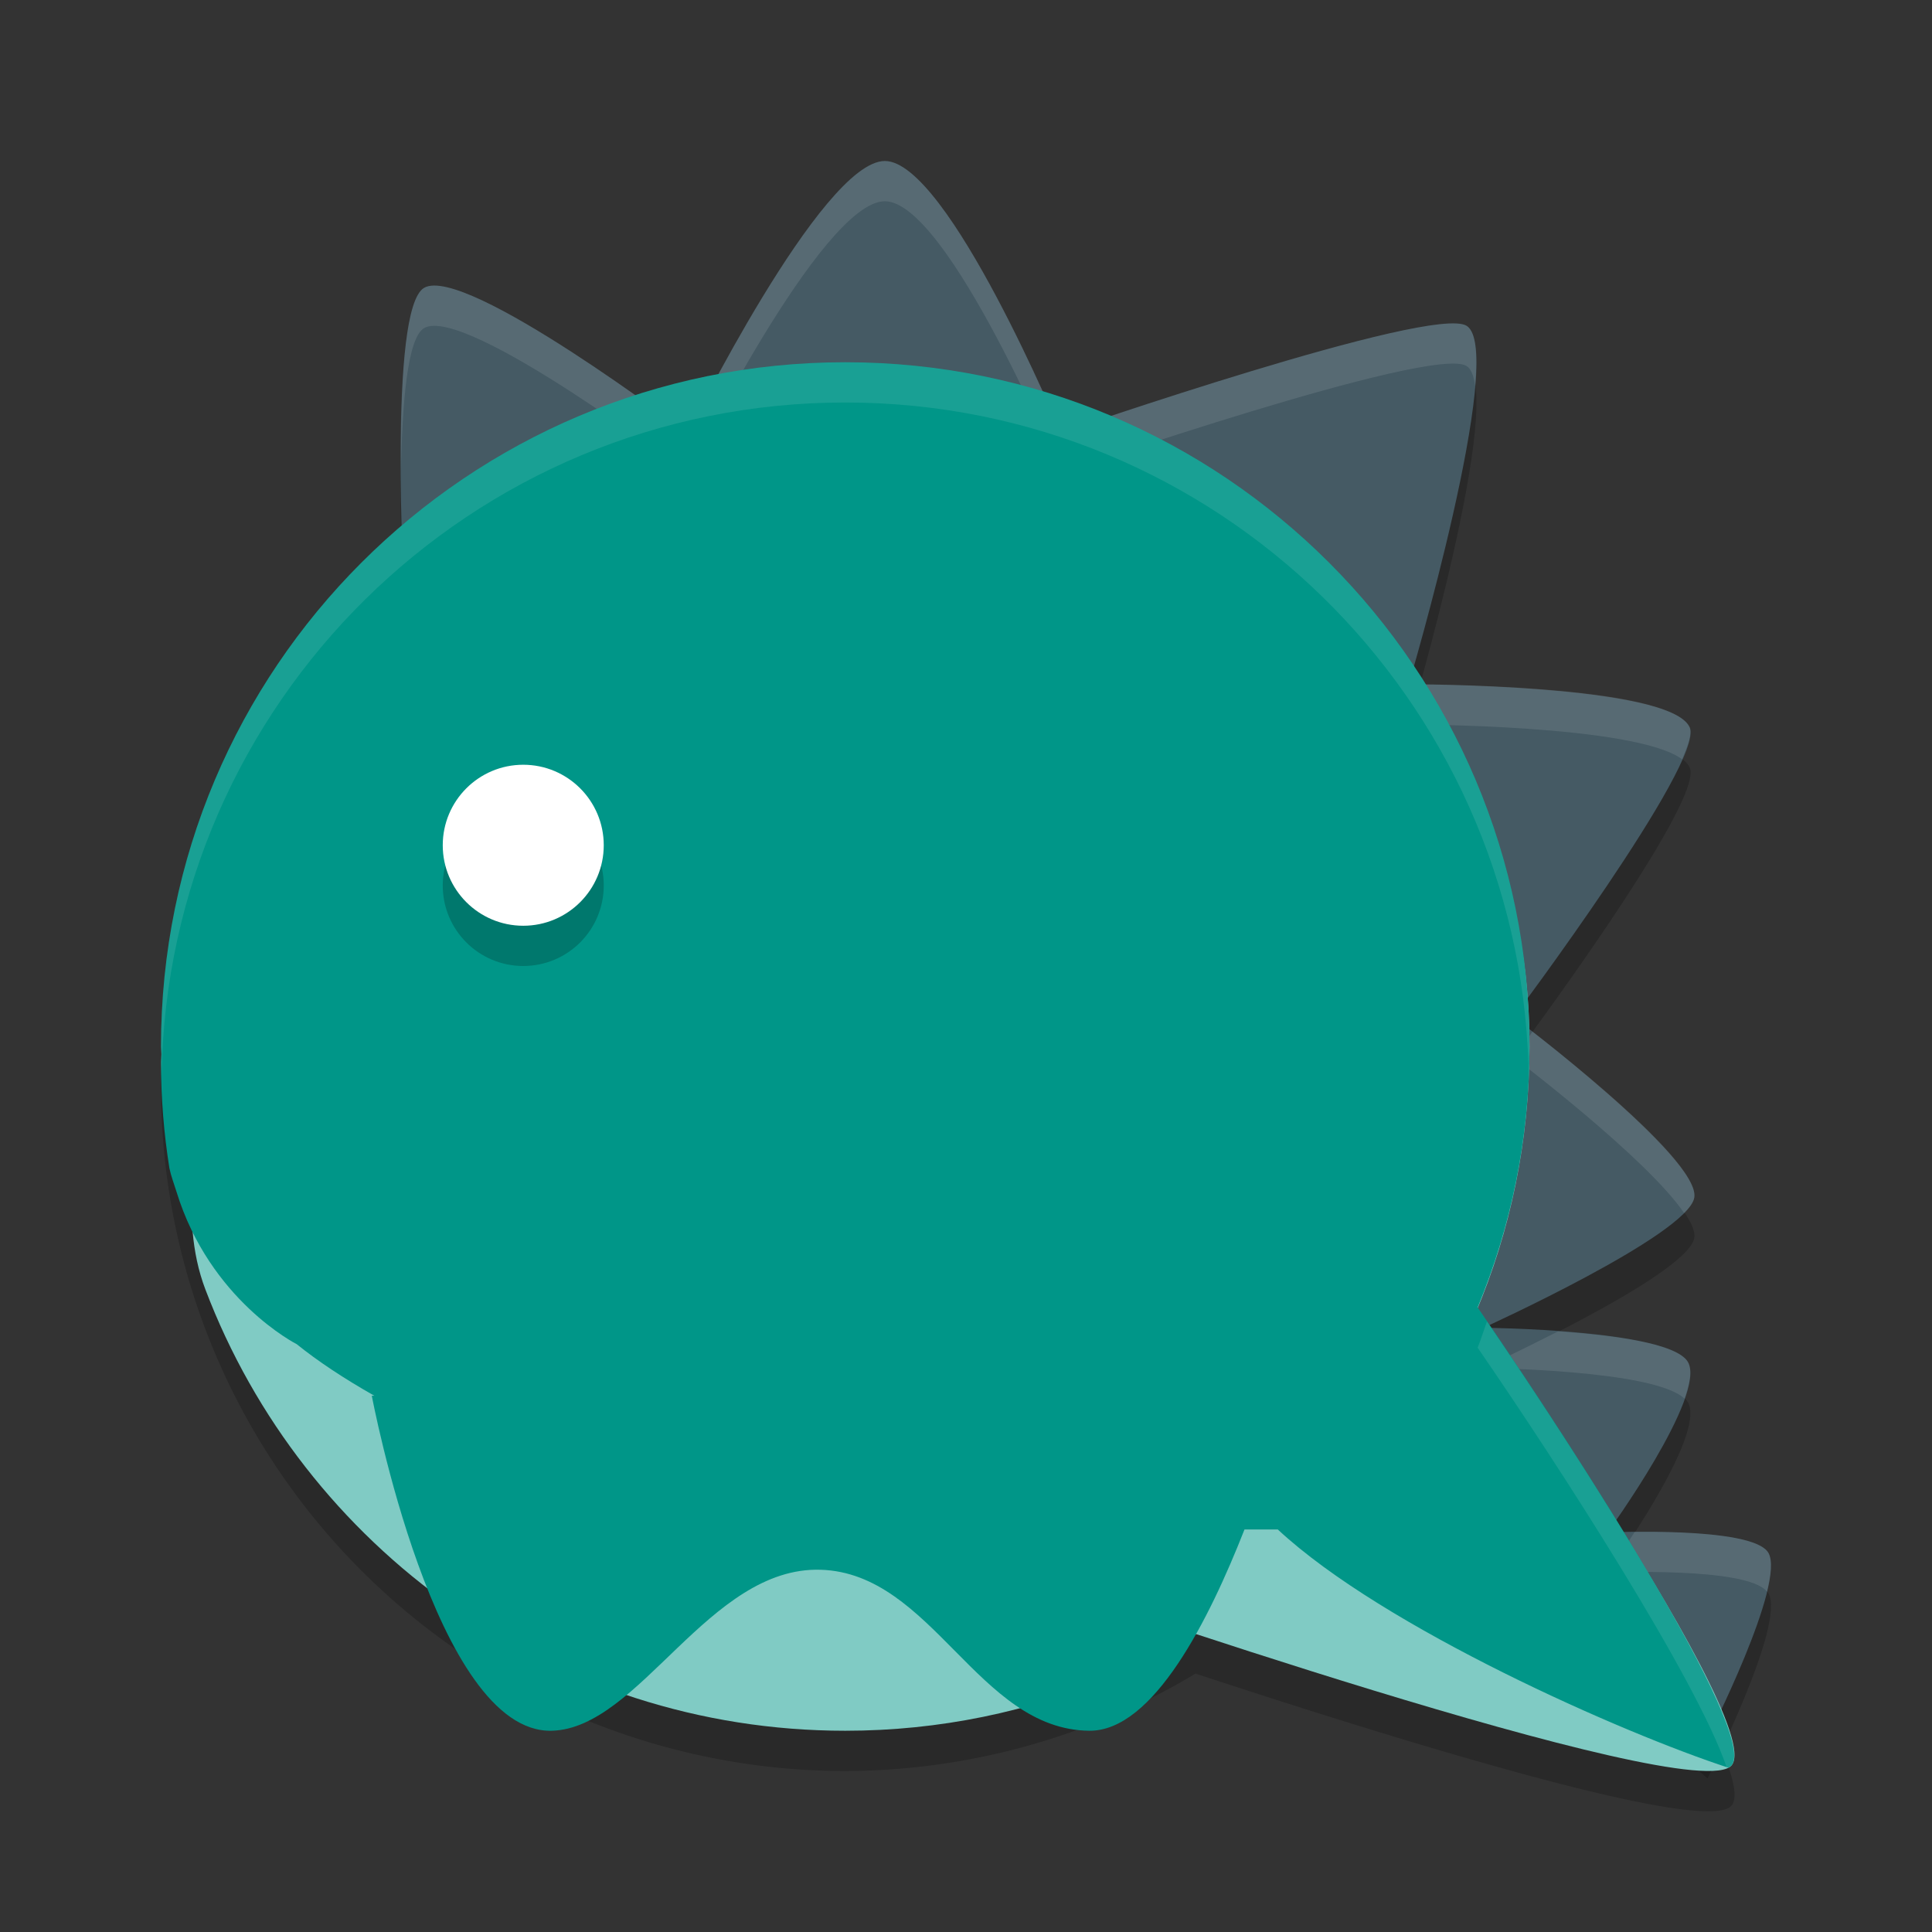 <svg xmlns="http://www.w3.org/2000/svg" width="48" height="48" version="1">
 <rect width="100%" height="100%" fill="#333333" stroke="none"/>
 <path style="opacity:0.2;fill-rule:evenodd" d="m 42.422,44.183 c 0,0 1.959,-3.844 1.512,-4.605 -0.392,-0.669 -3.995,-0.505 -3.995,-0.505 0,0 2.479,-3.413 1.996,-4.236 -0.475,-0.811 -5.077,-0.849 -5.077,-0.849 0,0 5.074,-2.305 5.236,-3.233 0.17,-0.973 -4.486,-4.487 -4.486,-4.487 0,0 4.739,-6.328 4.375,-7.191 C 41.526,17.994 35,18 35,18 c 0,0 2.447,-8.267 1.439,-8.905 -0.847,-0.536 -10.081,2.659 -10.081,2.659 0,0 -2.81,-6.754 -4.374,-6.754 -1.574,0 -4.901,6.764 -4.901,6.764 0,0 -5.521,-4.195 -6.544,-3.614 C 9.636,8.663 10.044,15.716 10.044,15.716 Z"/>
 <path style="opacity:0.2" d="M 21,10 A 17,17 0 0 0 4,27 a 17,17 0 0 0 17,17 17,17 0 0 0 8.703,-2.42 C 34.568,43.18 42.422,45.628 43.025,44.853 43.724,43.957 38.895,36.759 36.682,33.557 A 17,17 0 0 0 38,27 17,17 0 0 0 21,10 Z"/>
 <path style="fill:#455a64;fill-rule:evenodd" d="m 42.422,43.183 c 0,0 1.959,-3.844 1.512,-4.605 -0.392,-0.669 -3.995,-0.505 -3.995,-0.505 0,0 2.479,-3.413 1.996,-4.236 -0.475,-0.811 -5.077,-0.849 -5.077,-0.849 0,0 5.074,-2.305 5.236,-3.233 0.17,-0.973 -4.486,-4.487 -4.486,-4.487 0,0 4.739,-6.328 4.375,-7.191 C 41.526,16.994 35,17 35,17 c 0,0 2.447,-8.267 1.439,-8.905 -0.847,-0.536 -10.081,2.659 -10.081,2.659 0,0 -2.81,-6.754 -4.374,-6.754 -1.574,0 -4.901,6.764 -4.901,6.764 0,0 -5.521,-4.195 -6.544,-3.614 C 9.636,7.664 10.044,14.716 10.044,14.716 Z"/>
 <path style="fill:#ffffff;fill-rule:evenodd;opacity:0.1" d="M 21.984 4 C 20.41 4 17.084 10.764 17.084 10.764 C 17.084 10.764 11.561 6.569 10.539 7.15 C 10.033 7.438 9.948 9.72 9.963 11.723 C 9.99 10.031 10.121 8.388 10.539 8.15 C 11.561 7.569 17.084 11.764 17.084 11.764 C 17.084 11.764 20.41 5 21.984 5 C 23.549 5 26.359 11.754 26.359 11.754 C 26.359 11.754 35.593 8.558 36.439 9.094 C 36.552 9.165 36.616 9.345 36.65 9.586 C 36.715 8.813 36.674 8.244 36.439 8.096 C 35.593 7.56 26.359 10.754 26.359 10.754 C 26.359 10.754 23.549 4 21.984 4 z M 35.281 17.004 C 35.144 17.497 35 18 35 18 C 35 18 40.623 17.996 41.791 18.863 C 41.945 18.508 42.039 18.213 41.982 18.078 C 41.557 17.069 36.058 17.008 35.281 17.004 z M 38.076 25.631 C 37.876 25.903 37.607 26.268 37.607 26.268 C 37.607 26.268 40.922 28.776 41.842 30.139 C 41.983 29.996 42.075 29.866 42.094 29.756 C 42.236 28.94 39.128 26.449 38.076 25.631 z M 38.711 33.078 C 37.727 33.58 36.857 33.988 36.857 33.988 C 36.857 33.988 41.103 34.026 41.852 34.75 C 41.987 34.36 42.047 34.027 41.936 33.838 C 41.661 33.37 40.057 33.172 38.711 33.078 z M 40.615 38.061 C 40.252 38.62 39.939 39.072 39.939 39.072 C 39.939 39.072 43.398 38.917 43.9 39.543 C 44.004 39.114 44.038 38.757 43.934 38.578 C 43.648 38.09 41.674 38.049 40.615 38.061 z"/>
 <g>
  <path style="fill:#80cbc4" d="M 38,26 C 38,35.389 30.389,43 21,43 13.736,43 7.536,38.444 5.102,32.034 4.39,30.159 5,28.125 5,26 5,16.611 11.765,14.919 21.154,14.919 30.543,14.919 38,16.611 38,26 Z"/>
  <path style="fill:#80cbc4;fill-rule:evenodd" d="m 35.537,30.916 c 0,0 8.385,11.788 7.489,12.938 -0.871,1.117 -17.177,-4.557 -17.177,-4.557 z"/>
 </g>
 <path style="fill:#009688;fill-rule:evenodd" d="M 21,9 C 11.611,9 4,16.611 4,26 4,26.064 4.009,26.126 4.01,26.189 4.009,26.256 4,26.321 4,26.389 c 0,0.896 0.072,1.776 0.209,2.635 0.044,0.209 0.115,0.386 0.174,0.578 0.829,2.705 2.988,3.793 2.988,3.793 0.524,0.423 1.176,0.855 1.928,1.281 h -0.062 c 0,0 1.577,8.395 4.469,8.324 2.187,-0.054 3.903,-4.087 6.684,-4 2.778,0.087 3.905,3.971 6.67,4 1.597,0.017 2.983,-2.772 3.859,-5 h 0.828 c 2.628,2.447 8.604,5.074 11.193,5.918 0.035,-0.018 0.064,-0.039 0.084,-0.064 C 43.657,43.041 39.187,36.078 36.711,32.482 37.537,30.484 38,28.297 38,26 38,16.611 30.389,9 21,9 Z"/>
 <circle style="opacity:0.2" cx="13" cy="22" r="2"/>
 <circle style="fill:#ffffff" cx="13" cy="21" r="2"/>
 <path style="fill:#ffffff;fill-rule:evenodd;opacity:0.1" d="M 21 9 C 11.611 9 4 16.611 4 26 C 4 26.064 4.009 26.126 4.01 26.189 C 4.009 26.256 4 26.321 4 26.389 C 4 26.504 4.011 26.617 4.014 26.732 C 4.158 17.468 11.701 10 21 10 C 30.22 10 37.708 17.345 37.975 26.5 C 37.98 26.332 38 26.169 38 26 C 38 16.611 30.389 9 21 9 z M 36.943 32.832 C 36.864 33.048 36.798 33.27 36.711 33.482 C 38.765 36.466 42.151 41.719 42.896 43.902 C 42.909 43.906 42.927 43.914 42.939 43.918 C 42.975 43.899 43.004 43.879 43.023 43.854 C 43.64 43.063 39.452 36.502 36.943 32.832 z"/>
</svg>

